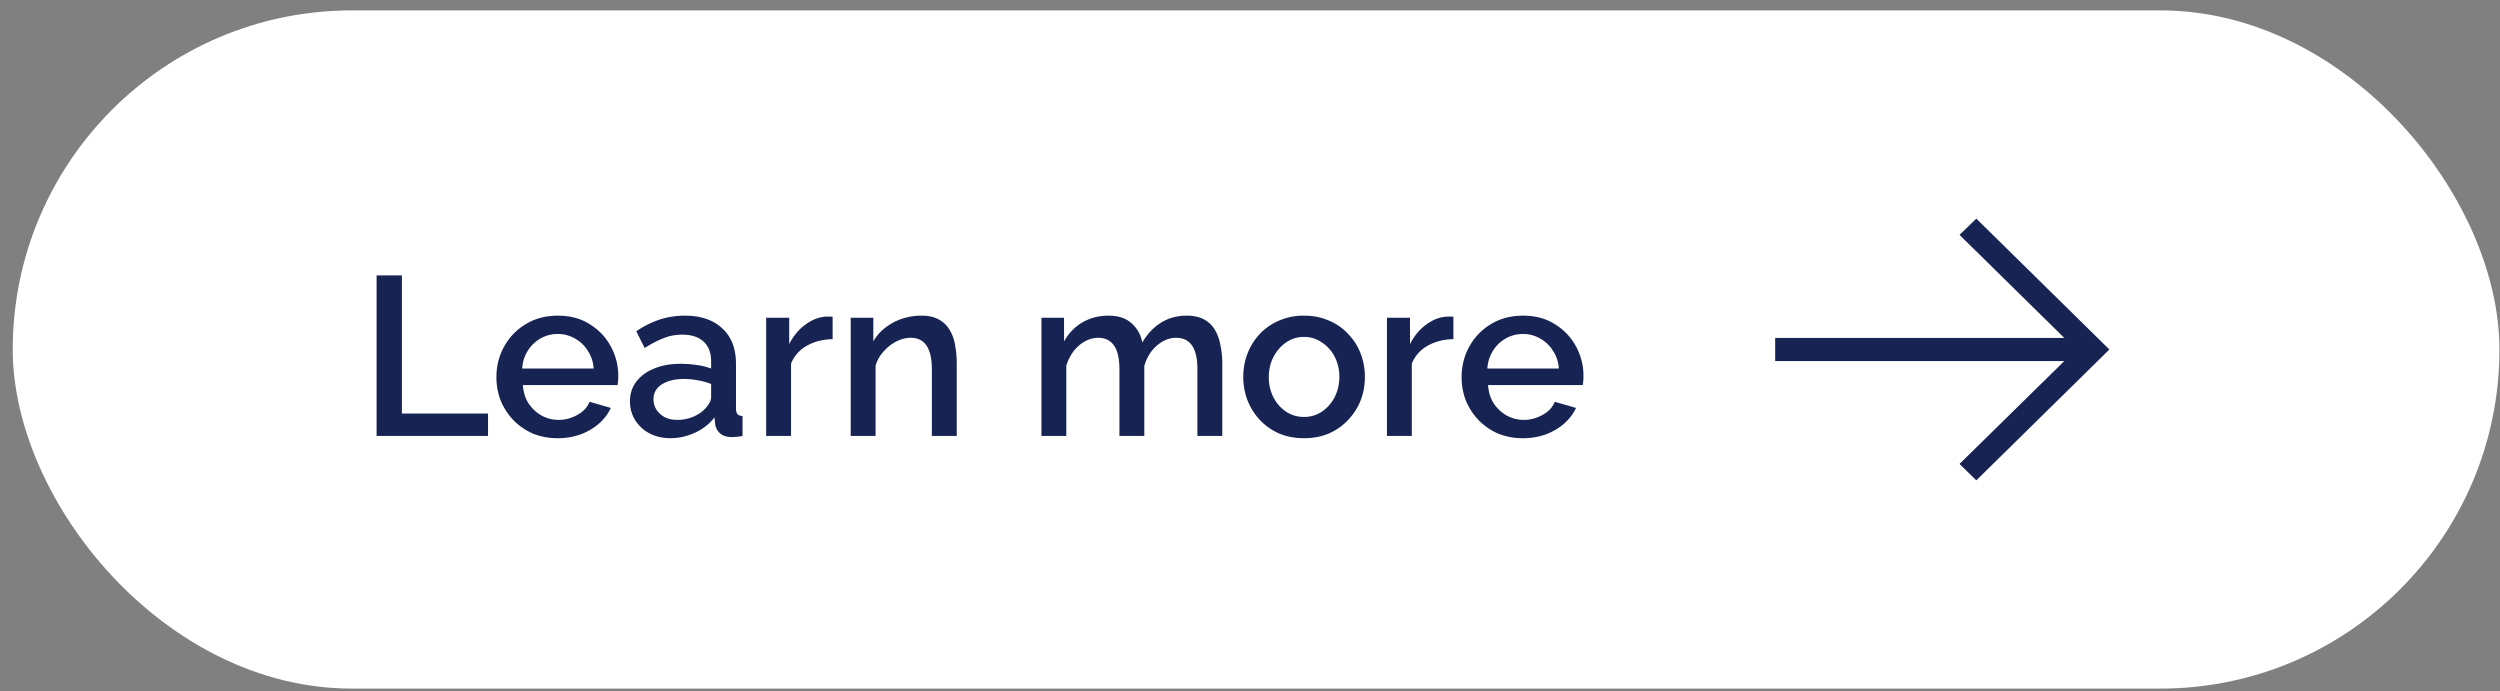 <svg width="188" height="52" viewBox="0 0 188 52" fill="none" xmlns="http://www.w3.org/2000/svg"><rect x="0" y="0" width="188" height="52" fill="#808080" stroke="none"/><rect x=".958" y=".782" width="187" height="51" rx="25.5" fill="#fff"/><path d="M28.319 32.782v-12.07h1.904V31.1H36.7v1.683h-8.382zm13.619.17c-.692 0-1.32-.119-1.887-.357a4.655 4.655 0 01-1.445-1.003 4.787 4.787 0 01-.952-1.462 4.848 4.848 0 01-.323-1.768c0-.838.192-1.603.578-2.295a4.428 4.428 0 011.615-1.683c.691-.43 1.501-.646 2.43-.646.93 0 1.729.215 2.398.646.68.42 1.207.975 1.58 1.666a4.608 4.608 0 01.545 2.618 6.9 6.9 0 01-.034.29H39.32c.034.52.175.98.425 1.376.26.386.589.692.986.918.396.216.821.323 1.275.323.498 0 .969-.124 1.41-.374.454-.25.76-.578.919-.986l1.598.46a3.45 3.45 0 01-.884 1.172c-.386.34-.845.612-1.377.816a5.063 5.063 0 01-1.734.29zm-2.67-5.236h5.373a2.666 2.666 0 00-.442-1.343 2.592 2.592 0 00-.97-.918 2.5 2.5 0 00-1.291-.34 2.56 2.56 0 00-1.292.34 2.634 2.634 0 00-.952.918c-.25.386-.391.833-.425 1.343zm8.105 2.465c0-.567.159-1.06.476-1.479.329-.43.776-.76 1.343-.986.567-.238 1.224-.357 1.972-.357.397 0 .799.028 1.207.085.42.057.788.148 1.105.272v-.56c0-.624-.187-1.111-.561-1.463-.374-.351-.912-.527-1.615-.527-.499 0-.969.09-1.411.272-.442.17-.912.414-1.411.731l-.629-1.258a7.159 7.159 0 011.768-.884c.6-.193 1.23-.289 1.887-.289 1.19 0 2.125.317 2.805.952.691.623 1.037 1.513 1.037 2.67v3.314c0 .216.034.369.102.46.08.09.21.14.391.152v1.496a4.12 4.12 0 01-.799.085c-.397 0-.697-.096-.901-.289a1.114 1.114 0 01-.357-.68l-.051-.51a3.834 3.834 0 01-1.479 1.156c-.6.272-1.207.408-1.819.408-.59 0-1.116-.119-1.581-.357a2.821 2.821 0 01-1.088-1.003c-.26-.42-.391-.89-.391-1.41zm5.661.544c.136-.147.244-.295.323-.442a.848.848 0 00.119-.39v-1.02a4.84 4.84 0 00-1.003-.273 5.45 5.45 0 00-1.037-.102c-.68 0-1.235.136-1.666.408-.42.272-.629.646-.629 1.122 0 .26.068.51.204.748.147.238.351.43.612.578.272.148.606.221 1.003.221.408 0 .799-.08 1.173-.238.374-.159.674-.363.901-.612zm9.579-5.219c-.726.011-1.372.176-1.938.493a2.692 2.692 0 00-1.19 1.343v5.44h-1.87v-8.89h1.734v1.988c.306-.612.708-1.1 1.207-1.462.498-.374 1.025-.578 1.58-.612h.273c.079 0 .147.006.204.017v1.683zm9.333 7.276h-1.87v-4.98c0-.828-.136-1.434-.408-1.82-.26-.385-.652-.578-1.173-.578-.363 0-.725.09-1.088.272-.351.182-.669.43-.952.748a2.726 2.726 0 00-.612 1.071v5.287h-1.87v-8.89h1.7v1.784c.227-.396.521-.736.884-1.02a4.216 4.216 0 011.258-.68 4.544 4.544 0 011.48-.238c.532 0 .968.096 1.308.29.351.192.623.458.816.798.204.329.34.714.408 1.156.08.43.12.89.12 1.377v5.423zm19.97 0h-1.87v-4.98c0-.828-.135-1.434-.407-1.82-.272-.385-.669-.578-1.19-.578-.522 0-1.009.198-1.462.595-.442.386-.754.89-.935 1.513v5.27h-1.87v-4.98c0-.828-.136-1.434-.408-1.82-.272-.385-.663-.578-1.173-.578-.522 0-1.009.193-1.462.578-.442.386-.76.89-.952 1.513v5.287h-1.87v-8.89h1.7v1.784c.351-.623.81-1.1 1.377-1.428.578-.34 1.235-.51 1.972-.51.737 0 1.314.193 1.734.578.43.386.697.867.799 1.445.385-.657.855-1.156 1.41-1.496.567-.351 1.213-.527 1.939-.527.521 0 .957.096 1.309.29.351.192.623.458.816.798.192.329.328.714.408 1.156.09.43.136.89.136 1.377v5.423zm6.15.17c-.702 0-1.331-.119-1.886-.357a4.52 4.52 0 01-1.445-1.02 4.685 4.685 0 01-.918-1.462 4.848 4.848 0 01-.323-1.768c0-.623.107-1.212.323-1.768a4.438 4.438 0 01.918-1.462c.408-.43.89-.765 1.445-1.003a4.635 4.635 0 011.887-.374c.691 0 1.314.125 1.87.374a4.095 4.095 0 011.445 1.003c.408.42.719.907.935 1.462.215.555.323 1.145.323 1.768s-.108 1.213-.323 1.768a4.548 4.548 0 01-.935 1.462c-.397.43-.879.77-1.445 1.02-.556.238-1.179.357-1.87.357zm-2.651-4.59c0 .567.119 1.077.357 1.53.238.454.555.81.952 1.071.396.26.844.391 1.343.391.487 0 .929-.13 1.326-.39.408-.273.731-.636.969-1.089.238-.465.357-.974.357-1.53a3.24 3.24 0 00-.357-1.53 2.77 2.77 0 00-.97-1.07 2.292 2.292 0 00-1.325-.409 2.32 2.32 0 00-1.343.408 2.96 2.96 0 00-.952 1.088c-.238.442-.357.952-.357 1.53zm13.881-2.856c-.725.011-1.371.176-1.938.493a2.694 2.694 0 00-1.19 1.343v5.44h-1.87v-8.89h1.734v1.988c.306-.612.709-1.1 1.207-1.462.499-.374 1.026-.578 1.581-.612h.272c.08 0 .148.006.204.017v1.683zm5.224 7.446a4.822 4.822 0 01-1.887-.357 4.646 4.646 0 01-1.445-1.003 4.774 4.774 0 01-.952-1.462 4.834 4.834 0 01-.323-1.768c0-.838.192-1.603.578-2.295a4.42 4.42 0 011.615-1.683c.691-.43 1.501-.646 2.431-.646.929 0 1.728.215 2.397.646.68.42 1.207.975 1.581 1.666a4.608 4.608 0 01.544 2.618 9.44 9.44 0 01-.034.29h-7.123c.034.52.175.98.425 1.376.26.386.589.692.986.918.396.216.821.323 1.275.323a2.83 2.83 0 001.411-.374c.453-.25.759-.578.918-.986l1.598.46c-.193.43-.488.82-.884 1.172-.386.34-.845.612-1.377.816a5.066 5.066 0 01-1.734.29zm-2.669-5.236h5.372a2.673 2.673 0 00-.442-1.343 2.602 2.602 0 00-.969-.918 2.502 2.502 0 00-1.292-.34c-.465 0-.896.114-1.292.34a2.625 2.625 0 00-.952.918 2.76 2.76 0 00-.425 1.343z" fill="#172352"/><g clip-path="url(#clip0_6621_1558)"><g clip-path="url(#clip1_6621_1558)"><path d="M148.619 36.123l10.006-9.841c-2.51-2.461-7.496-7.38-10.006-9.841l-1.262 1.222c2.257 2.213 5.243 5.163 7.878 7.75h-21.741v1.738h21.741l-7.879 7.737 1.263 1.235z" fill="#172352"/></g></g><defs><clipPath id="clip0_6621_1558"><path fill="#fff" transform="translate(132.625 16.282)" d="M0 0h29.416v20H0z"/></clipPath><clipPath id="clip1_6621_1558"><path fill="#fff" transform="translate(132.625 16.282)" d="M0 0h26v20H0z"/></clipPath></defs></svg>